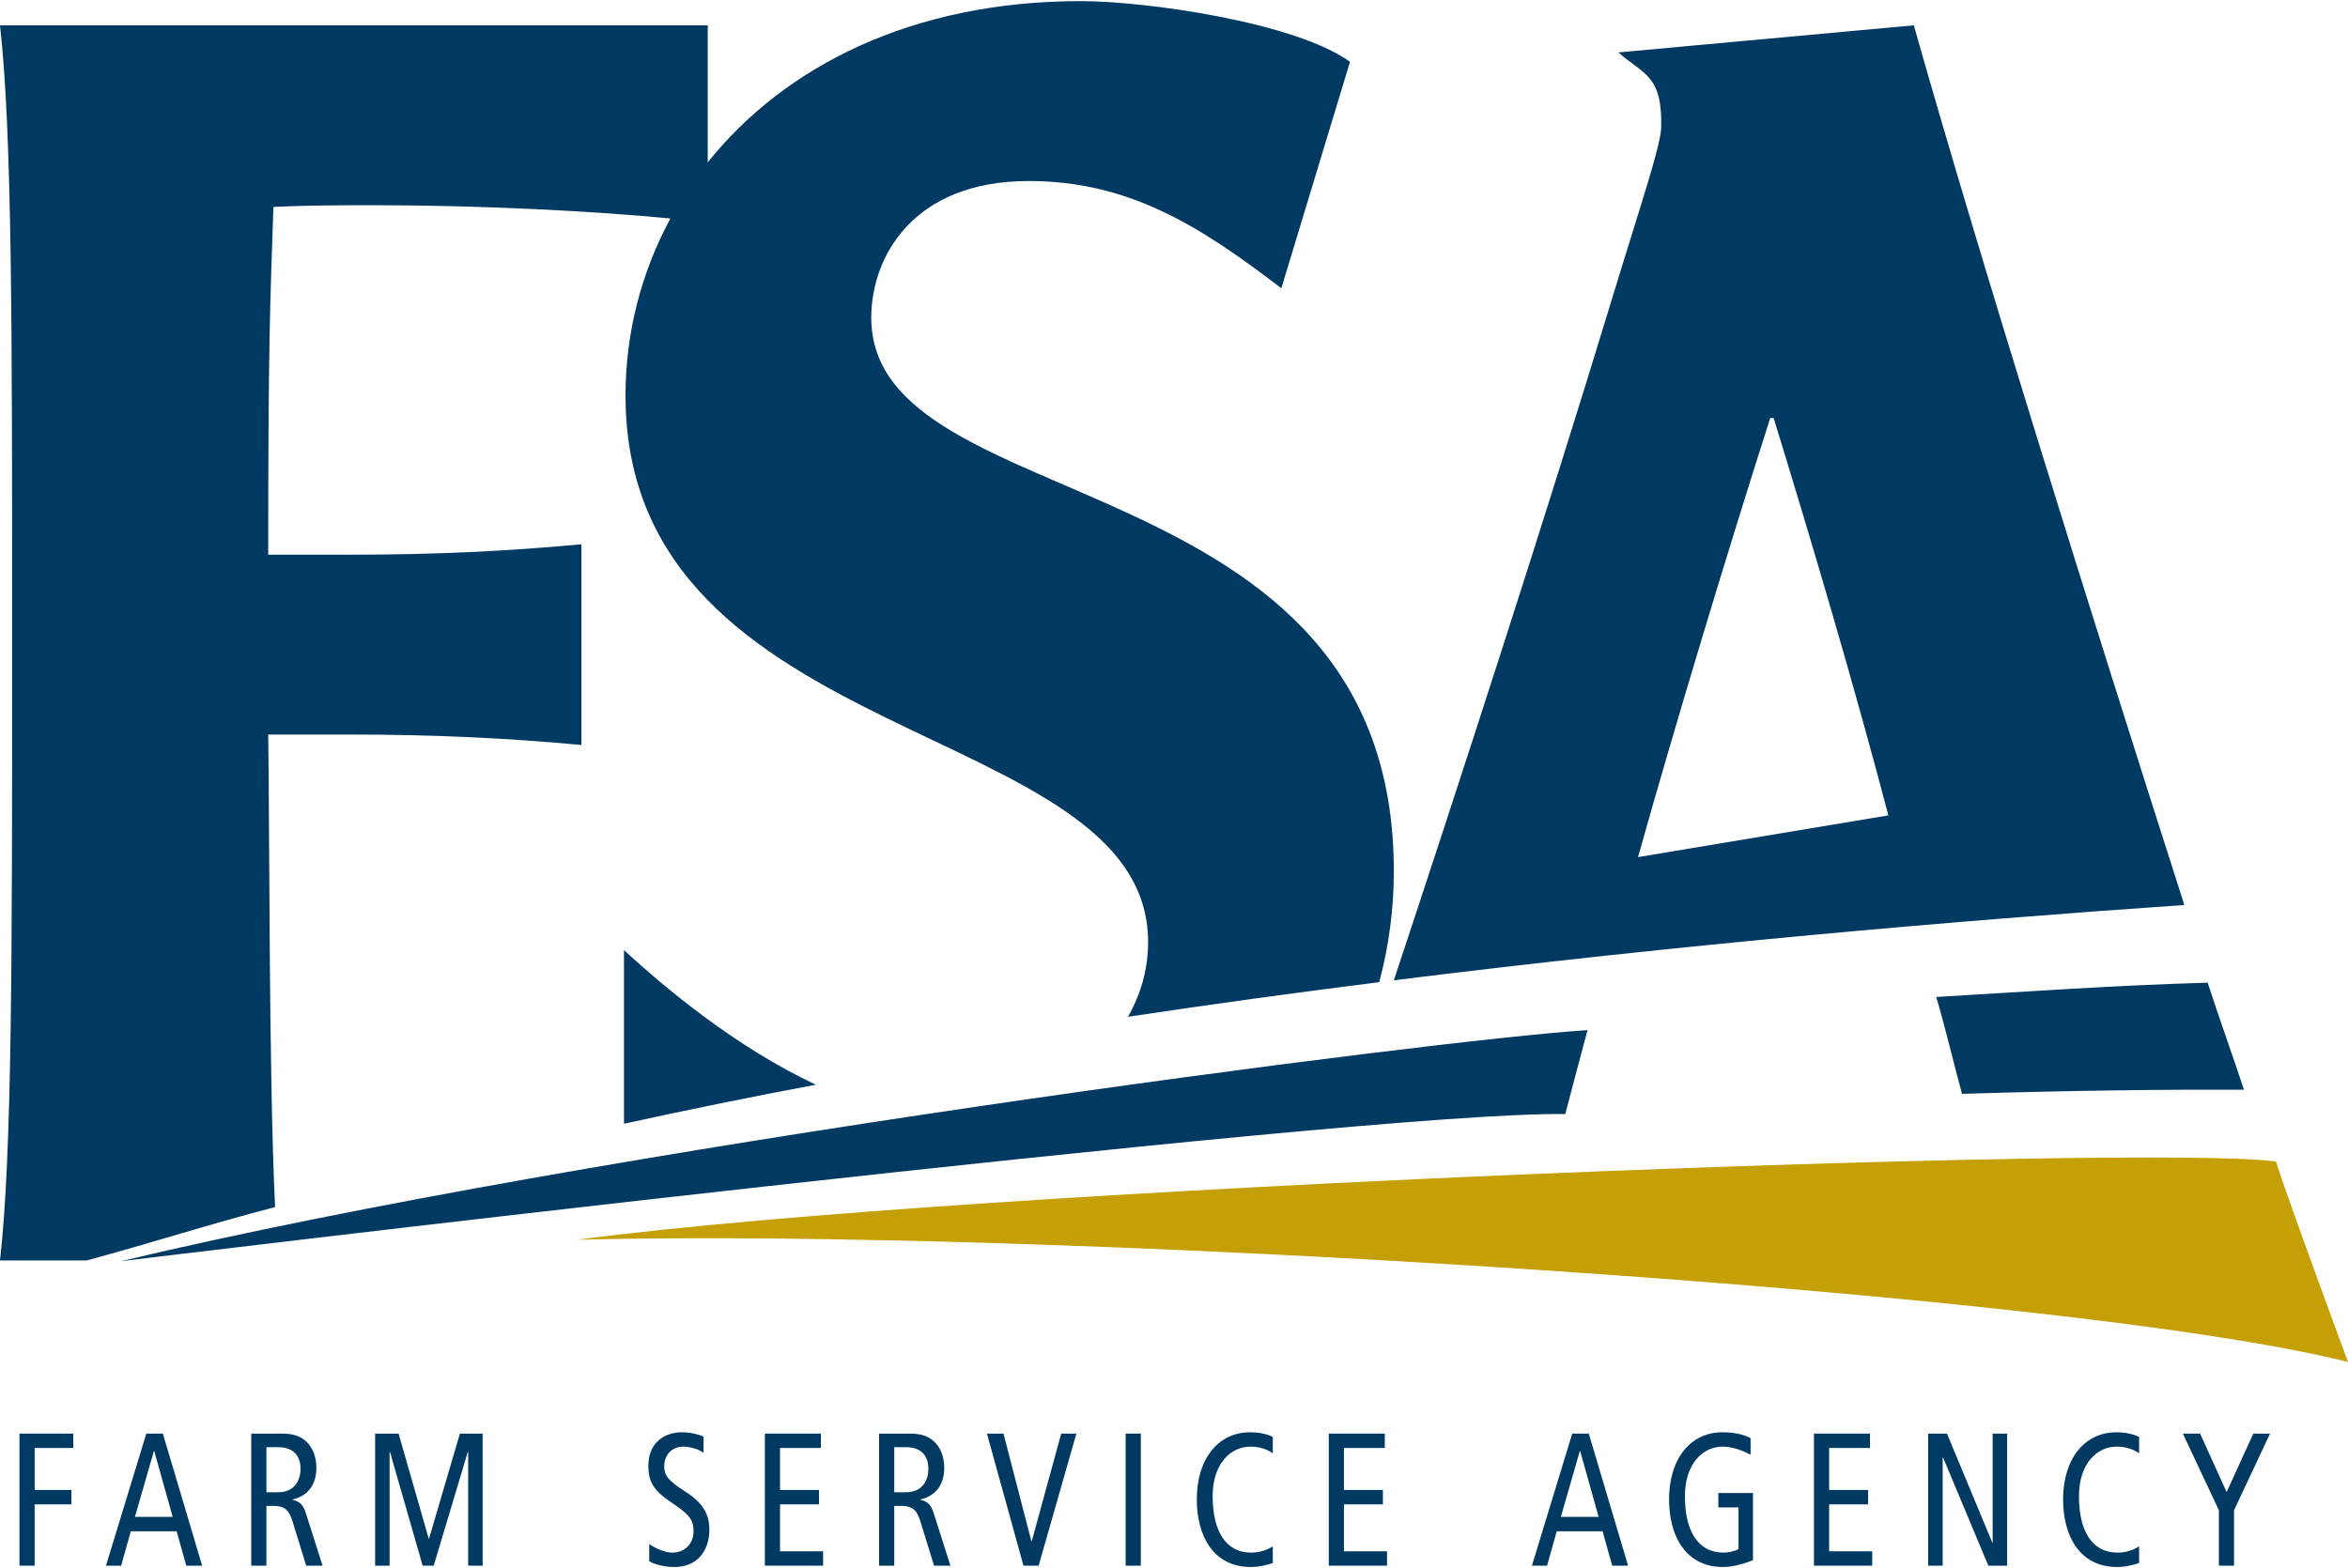 <?xml version="1.0" encoding="utf-8"?>
<!-- Generator: Adobe Illustrator 13.0.0, SVG Export Plug-In . SVG Version: 6.00 Build 14948)  -->
<!DOCTYPE svg PUBLIC "-//W3C//DTD SVG 1.1//EN" "http://www.w3.org/Graphics/SVG/1.1/DTD/svg11.dtd">
<svg version="1.1" id="Layer_1" xmlns="http://www.w3.org/2000/svg" xmlns:xlink="http://www.w3.org/1999/xlink" x="0px" y="0px"
	 width="720px" height="481px" viewBox="0 0 720.002 480.314" enable-background="new 0 0 720.002 480.314"
	 xml:space="preserve">
<g>
	<path fill="#003A63" d="M586.867,7.424l-90.592,8.312c7.527,6.764,13.547,6.764,13.121,22.994
		c-0.158,5.848-6.367,23.875-15.395,53.594c-20.217,66.496-46.201,146.52-66.586,208.025
		c88.047-11.006,172.658-18.311,242.404-23.098C640.992,187.285,607.066,78.848,586.867,7.424 M502.295,262.561
		c11.146-39.807,27.795-94.896,40.531-134.672h1.059c12.209,39.775,24.559,81.533,35.178,121.869L502.295,262.561z M37.104,386.502
		c0,0,379.635-46.137,442.875-45.121c1.945-7.312,5.447-20.773,6.846-25.75C441.553,318.43,182.598,351.771,37.104,386.502z
		 M82.25,169.799c0-63.146,0.529-75.887,1.592-106.666c10.609-0.527,21.23-0.527,31.307-0.527c33.057,0,67.852,1.871,90.424,4.061
		c-8.967,16.615-13.76,35.162-13.76,54.301c0,109.316,160.244,98.697,160.244,167.678c0,8.369-2.289,16.062-6.166,22.893
		c25.779-3.879,51.543-7.412,77.047-10.619c2.961-11.068,4.473-22.514,4.473-34.023c0-127.346-160.242-107.182-160.242-169.801
		c0-18.557,12.725-41.914,48.277-41.914c30.783,0,52.533,13.799,77.467,32.9l21.059-69.465C397.205,6.5,351.523,0,331.363,0
		c-51.654,0-90.811,20.029-114.336,49.465V7.424H0c3.723,32.898,3.723,92.32,3.723,189.43c0,97.105,0,156.529-3.723,189.428h26.561
		c18.992-5.104,38.389-11.359,57.789-16.369c-1.926-40.693-1.646-112.227-2.1-144.943h25.465c25.469,0,47.75,1.072,70.576,3.193
		v-61.557c-22.826,2.133-45.107,3.193-70.576,3.193H82.25z M191.342,344.35c19.307-4.246,38.973-8.229,58.842-11.979
		c-24.559-11.5-46.205-29.654-58.842-41.27V344.35z M676.969,301.078c-28.436,0.826-55.332,2.729-83.23,4.385
		c2.787,9.377,5.438,20.734,7.896,29.711c34.314-1.057,63.434-1.357,86.443-1.275C684.938,324.213,680.359,311.59,676.969,301.078z"
		/>
	<path fill="#C49F06" d="M176.965,379.932c122.656-16.275,483.732-29.414,520.982-23.975c2.625,8.939,22.055,61.469,22.055,61.469
		C632.271,395.359,319.021,376.176,176.965,379.932"/>
	<polyline fill="#003A63" points="5.975,439.391 22.463,439.391 22.463,443.801 10.625,443.801 10.625,456.688 21.885,456.688 
		21.885,461.1 10.625,461.1 10.625,479.906 5.975,479.906 5.975,439.391 	"/>
	<path fill="#003A63" d="M49.938,439.391l12.049,40.516h-4.861l-2.959-10.564H40.107l-2.957,10.564H32.5l12.365-40.516H49.938
		 M52.951,464.93l-5.656-20.197h-0.105l-5.812,20.197H52.951z"/>
	<path fill="#003A63" d="M77.041,439.391h9.457c3.91,0,6.078,1.045,7.768,2.785c1.902,1.975,2.75,4.76,2.75,7.721
		c0,4.295-1.852,8.416-7.295,9.695v0.115c2.221,0.463,3.277,1.625,4.02,3.945l5.178,16.254h-5.02l-4.23-13.699
		c-1.055-3.365-2.375-4.643-5.863-4.643h-2.113v18.342h-4.65V439.391 M81.691,457.383h3.59c4.969,0,6.871-3.6,6.871-7.139
		c0-4.525-2.695-6.674-6.766-6.674h-3.695V457.383z"/>
	<polyline fill="#003A63" points="115.027,439.391 122.217,439.391 131.463,471.605 131.566,471.605 141.025,439.391 
		148.002,439.391 148.002,479.906 143.564,479.906 143.564,444.963 143.459,444.963 132.996,479.906 129.611,479.906 
		119.572,444.963 119.465,444.963 119.465,479.906 115.027,479.906 115.027,439.391 	"/>
	<path fill="#003A63" d="M215.734,445.252c-1.746-1.16-4.018-1.857-6.291-1.857c-3.486,0-5.76,2.613-5.76,6.039
		c0,2.611,0.951,4.234,6.236,7.602c5.707,3.6,7.609,7.141,7.609,11.783c0,6.443-3.646,11.496-10.727,11.496
		c-2.961,0-5.76-0.699-7.717-1.742v-5.283c2.115,1.393,4.861,2.611,7.029,2.611c4.174,0,6.553-3.076,6.553-6.385
		c0-3.135-0.74-4.932-5.705-8.242c-6.66-4.41-8.141-6.908-8.141-12.131c0-6.676,4.65-10.158,10.252-10.158
		c2.43,0,5.02,0.58,6.66,1.334V445.252"/>
	<polyline fill="#003A63" points="234.539,439.391 251.715,439.391 251.715,443.801 239.189,443.801 239.189,456.688 
		251.133,456.688 251.133,461.1 239.189,461.1 239.189,475.496 252.4,475.496 252.4,479.906 234.539,479.906 234.539,439.391 	"/>
	<path fill="#003A63" d="M269.568,439.391h9.459c3.908,0,6.078,1.045,7.768,2.785c1.9,1.975,2.746,4.76,2.746,7.721
		c0,4.295-1.848,8.416-7.293,9.695v0.115c2.221,0.463,3.279,1.625,4.018,3.945l5.178,16.254h-5.018l-4.229-13.699
		c-1.055-3.365-2.379-4.643-5.865-4.643h-2.115v18.342h-4.648V439.391 M274.217,457.383h3.594c4.969,0,6.871-3.6,6.871-7.139
		c0-4.525-2.695-6.674-6.766-6.674h-3.699V457.383z"/>
	<polyline fill="#003A63" points="302.641,439.391 307.713,439.391 316.275,472.418 316.381,472.418 325.416,439.391 
		330.068,439.391 318.494,479.906 313.842,479.906 302.641,439.391 	"/>
	<rect x="345.174" y="439.391" fill="#003A63" width="4.652" height="40.516"/>
	<path fill="#003A63" d="M390.299,479.096c-2.223,0.752-4.545,1.219-6.713,1.219c-11.676,0-16.594-9.754-16.594-20.723
		c0-12.656,6.715-20.607,16.332-20.607c2.639,0,5.283,0.521,6.975,1.451v4.992c-2.008-1.395-4.336-2.033-6.924-2.033
		c-6.023,0-11.52,5.283-11.52,15.15c0,10.449,3.805,17.355,11.834,17.355c2.379,0,4.707-0.695,6.609-1.914V479.096"/>
	<polyline fill="#003A63" points="407.461,439.391 424.639,439.391 424.639,443.801 412.113,443.801 412.113,456.688 
		424.059,456.688 424.059,461.1 412.113,461.1 412.113,475.496 425.326,475.496 425.326,479.906 407.461,479.906 407.461,439.391 	
		"/>
	<path fill="#003A63" d="M487.193,439.391l12.051,40.516h-4.861l-2.959-10.564h-14.059l-2.959,10.564h-4.652l12.367-40.516H487.193
		 M490.207,464.93l-5.658-20.197h-0.105l-5.812,20.197H490.207z"/>
	<path fill="#003A63" d="M537.549,478.221c-2.168,0.875-5.867,2.094-9.143,2.094c-11.68,0-16.596-9.754-16.596-20.723
		c0-12.656,6.713-20.607,16.332-20.607c3.168,0,6.127,0.465,8.666,1.797v5.109c-2.805-1.566-5.918-2.496-8.617-2.496
		c-6.023,0-11.52,5.283-11.52,15.15c0,10.449,3.805,17.355,11.84,17.355c1.479,0,3.381-0.404,4.598-1.104v-12.77h-6.184v-4.41
		h10.623V478.221"/>
	<polyline fill="#003A63" points="556.244,439.391 573.416,439.391 573.416,443.801 560.895,443.801 560.895,456.688 
		572.836,456.688 572.836,461.1 560.895,461.1 560.895,475.496 574.104,475.496 574.104,479.906 556.244,479.906 556.244,439.391 	
		"/>
	<polyline fill="#003A63" points="591.271,439.391 597.027,439.391 610.926,472.824 611.031,472.824 611.031,439.391 
		615.473,439.391 615.473,479.906 609.715,479.906 595.816,446.705 595.711,446.705 595.711,479.906 591.271,479.906 
		591.271,439.391 	"/>
	<path fill="#003A63" d="M655.947,479.096c-2.219,0.752-4.547,1.219-6.709,1.219c-11.682,0-16.598-9.754-16.598-20.723
		c0-12.656,6.713-20.607,16.332-20.607c2.643,0,5.281,0.521,6.975,1.451v4.992c-2.008-1.395-4.332-2.033-6.926-2.033
		c-6.021,0-11.52,5.283-11.52,15.15c0,10.449,3.805,17.355,11.84,17.355c2.379,0,4.701-0.695,6.605-1.914V479.096"/>
	<polyline fill="#003A63" points="680.408,462.898 669.363,439.391 674.646,439.391 682.781,457.326 690.973,439.391 696.1,439.391 
		685.055,462.898 685.055,479.906 680.408,479.906 680.408,462.898 	"/>
</g>
</svg>
